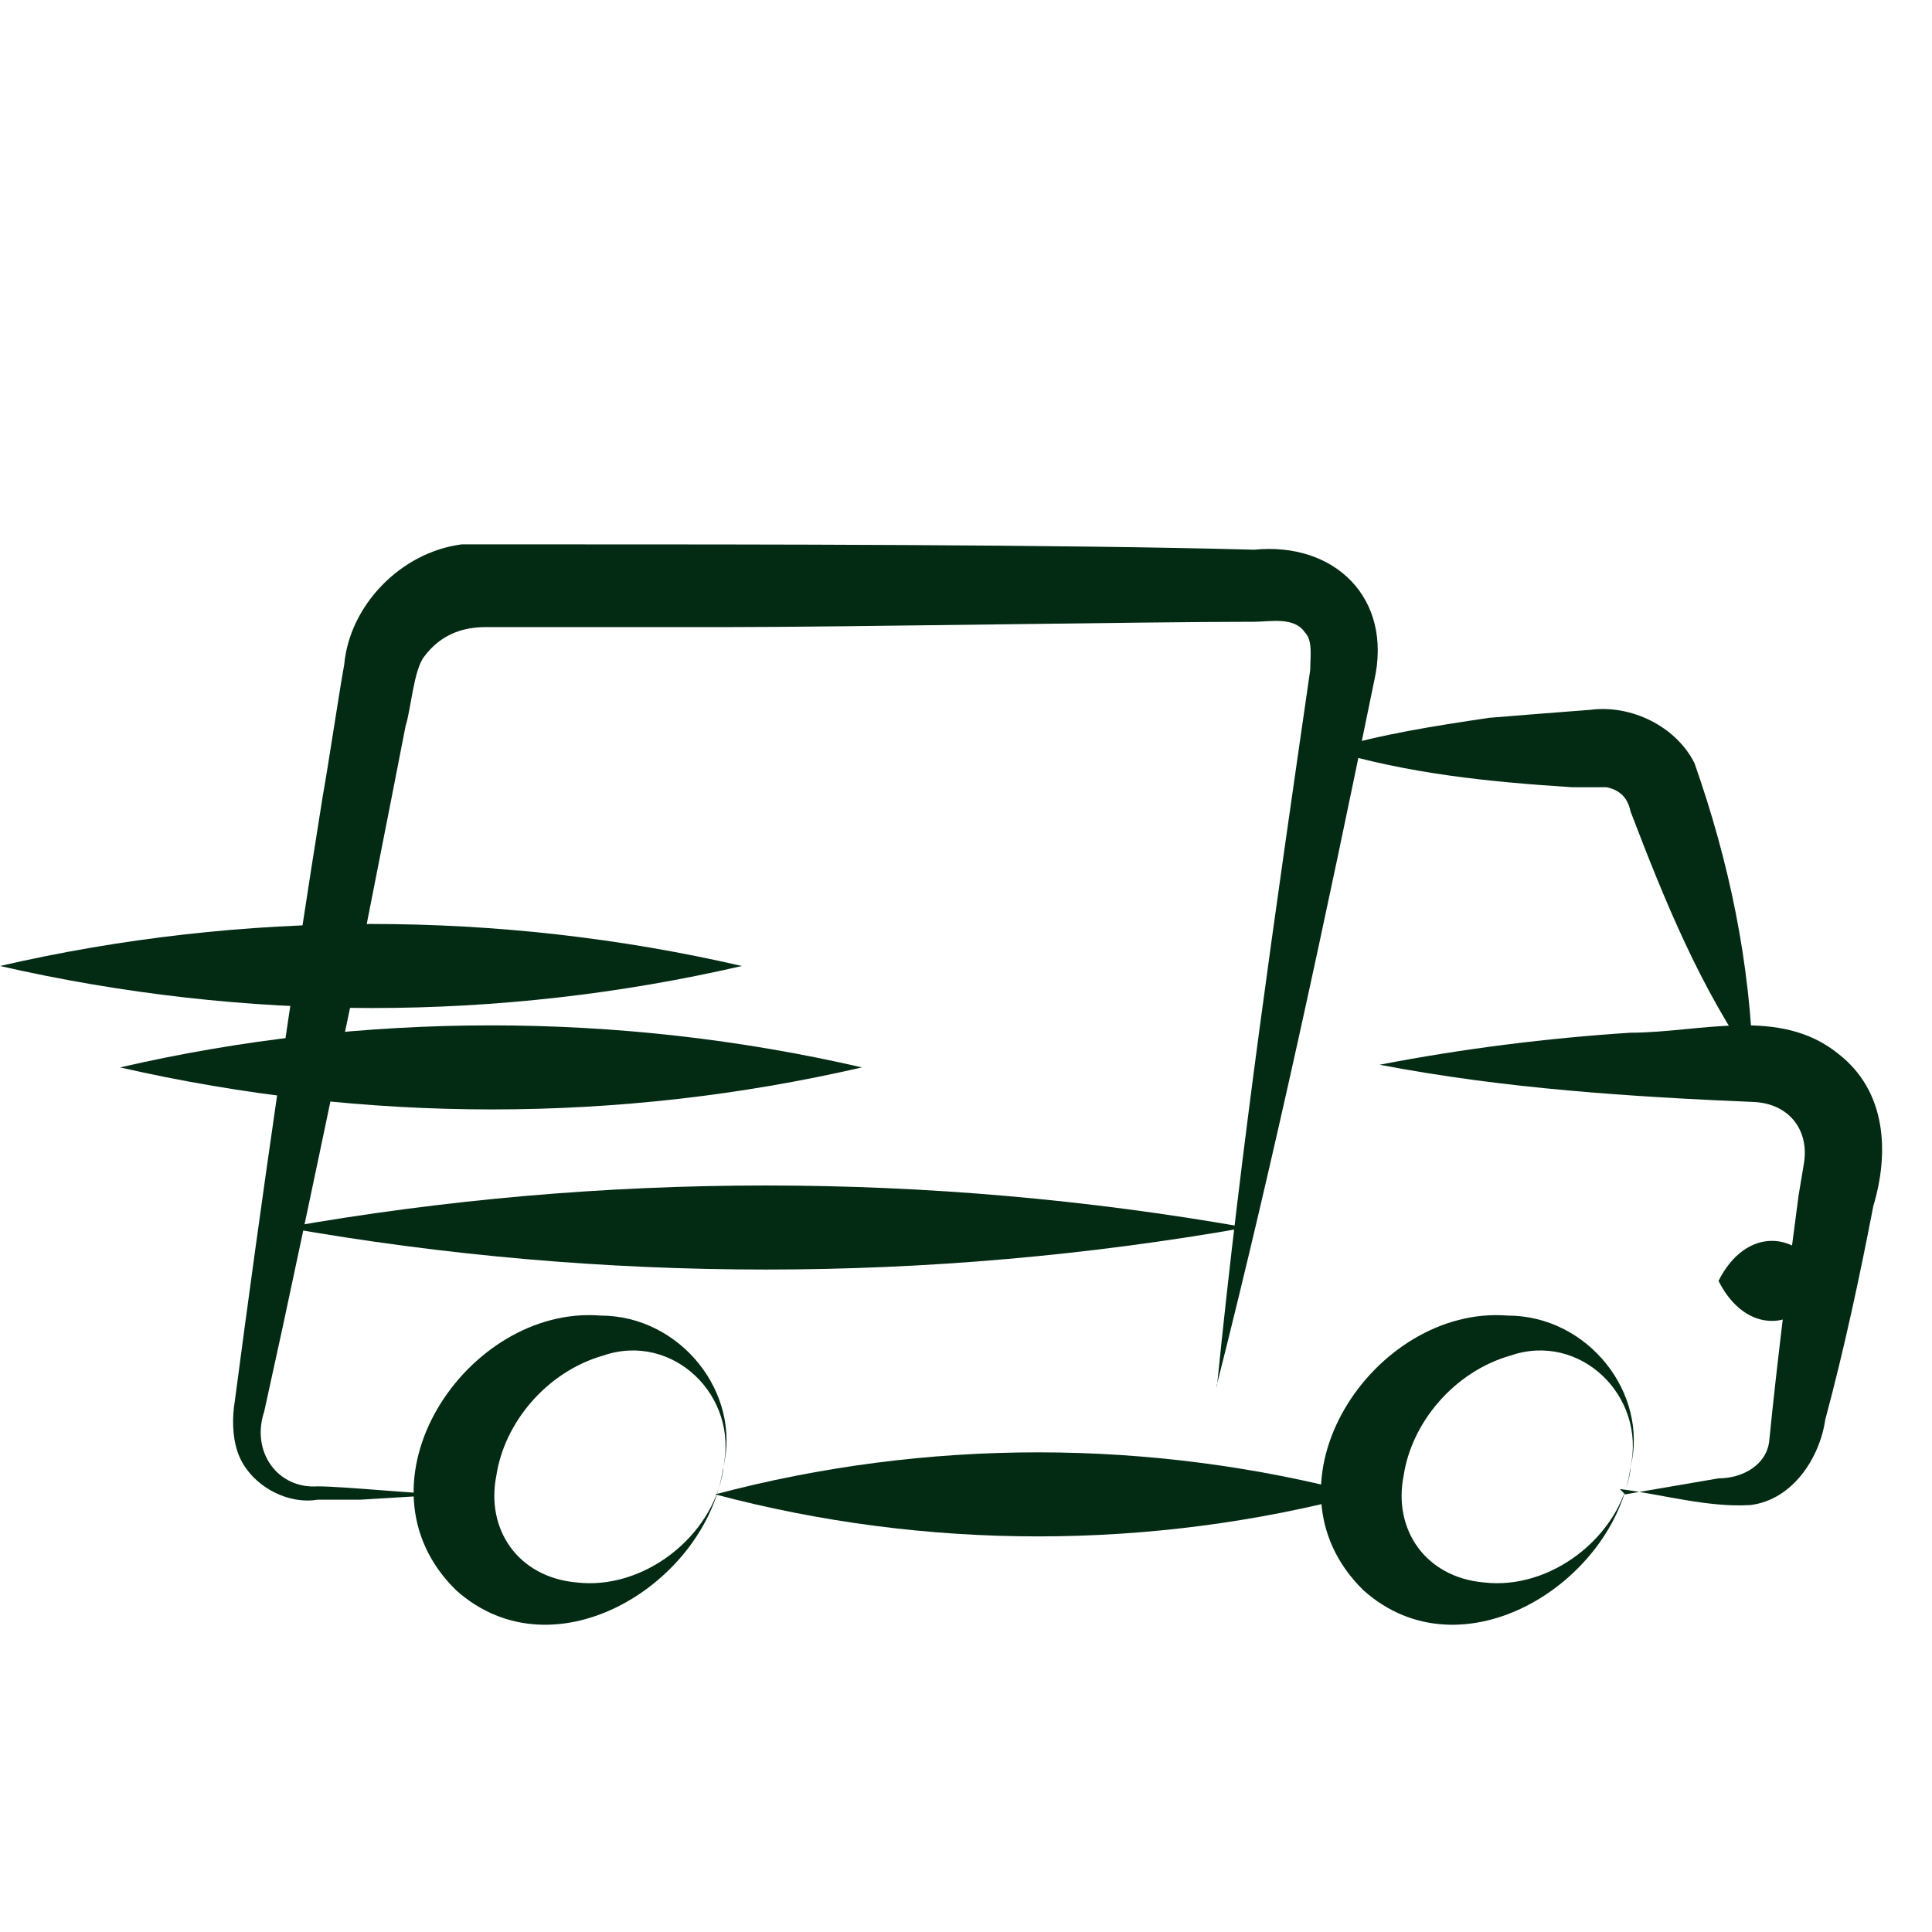 <?xml version="1.0" encoding="UTF-8"?>
<svg id="Livello_1" data-name="Livello 1" xmlns="http://www.w3.org/2000/svg" version="1.1" viewBox="0 0 72.4 72.4">
  <defs>
    <style>
      .cls-1 {
        fill: #032b13;
        stroke-width: 0px;
      }
    </style>
  </defs>
  <path class="cls-1" d="M27.1,55c-.6,4.3-6.3,7.9-10,4.6-4.1-4,.4-10.7,5.4-10.3,3,0,5.3,2.9,4.6,5.7h0ZM27.1,55c.6-2.7-1.9-5.1-4.5-4.2-2.1.6-3.7,2.5-4,4.5-.4,2,.8,3.8,3,4,2.5.3,5.1-1.7,5.5-4.2h0Z"/>
  <path class="cls-1" d="M61.1,55c-.6,4.3-6.3,7.9-10,4.6-4.1-4,.4-10.7,5.4-10.3,3,0,5.3,2.9,4.6,5.7h0ZM61.1,55c.6-2.7-1.9-5.1-4.5-4.2-2.1.6-3.7,2.5-4,4.5-.4,2,.8,3.8,3,4,2.5.3,5.1-1.7,5.5-4.2h0Z"/>
  <path class="cls-1" d="M64.4,48c1-2,3-2,4,0-1,2-3,2-4,0h0Z"/>
  <path class="cls-1" d="M45.6,52c.9-9,2.2-17.9,3.5-26.9,0-.5.1-1.1-.2-1.4-.4-.6-1.3-.4-1.9-.4-4.1,0-15.4.2-19.7.2,0,0-6.6,0-6.6,0-.5,0-2,0-2.5,0-.9,0-1.7.3-2.3,1.1-.4.5-.5,2-.7,2.6-.6,3.1-1.3,6.6-1.9,9.7-.9,4.3-1.8,8.6-2.7,12.8l-.7,3.2c-.5,1.5.5,2.9,2,2.8,1,0,3.9.3,4.9.3,0,0-3.3.2-3.3.2,0,0-1.6,0-1.6,0-1.2.2-2.6-.6-3-1.8-.2-.6-.2-1.3-.1-1.9,1-7.6,2.1-15.2,3.3-22.7.2-1.1.6-3.8.8-4.9.2-2.2,2.1-4.2,4.4-4.5,1,0,2.4,0,3.5,0,7.3,0,18.9,0,26.2.2,3-.3,5.2,1.8,4.5,4.9-1.8,8.8-3.7,17.7-5.9,26.4h0Z"/>
  <path class="cls-1" d="M65.8,40c-2.1-3-3.4-6.2-4.7-9.6-.1-.5-.4-.8-.9-.9-.3,0-1,0-1.3,0-3.1-.2-6.1-.5-9.1-1.4,2-.6,4-.9,6-1.2,1.2-.1,2.5-.2,3.8-.3,1.5-.2,3.2.6,3.9,2,1.3,3.7,2.1,7.5,2.2,11.5h0Z"/>
  <path class="cls-1" d="M60.9,56c1.2-.2,2.3-.4,3.5-.6.9,0,1.8-.5,1.9-1.4.3-3,.7-6.2,1.1-9.2,0,0,.2-1.2.2-1.2.2-1.2-.5-2.2-1.8-2.3-4.7-.2-9.4-.5-14.1-1.4,3.1-.6,6.3-1,9.4-1.2,2.6,0,5.6-1,7.8.8,1.8,1.4,1.9,3.7,1.3,5.7-.5,2.6-1.1,5.4-1.8,8-.2,1.4-1.2,3-2.8,3.2-1.6.1-3.3-.4-4.9-.6h0Z"/>
  <path class="cls-1" d="M26.8,56c7.9-2.1,16.3-2.1,24.2,0-7.9,2.1-16.3,2.1-24.2,0h0Z"/>
  <path class="cls-1" d="M10.7,46c11.9-2.1,24.1-2.1,36,0-11.9,2.1-24.1,2.1-36,0h0Z"/>
  <path class="cls-1" d="M4.5,40c9.1-2.1,18.7-2.1,27.8,0-9.1,2.1-18.6,2.1-27.8,0h0Z"/>
  <path class="cls-1" d="M0,36.2c9.1-2.1,18.7-2.1,27.8,0-9.1,2.1-18.6,2.1-27.8,0h0Z"/>
</svg>